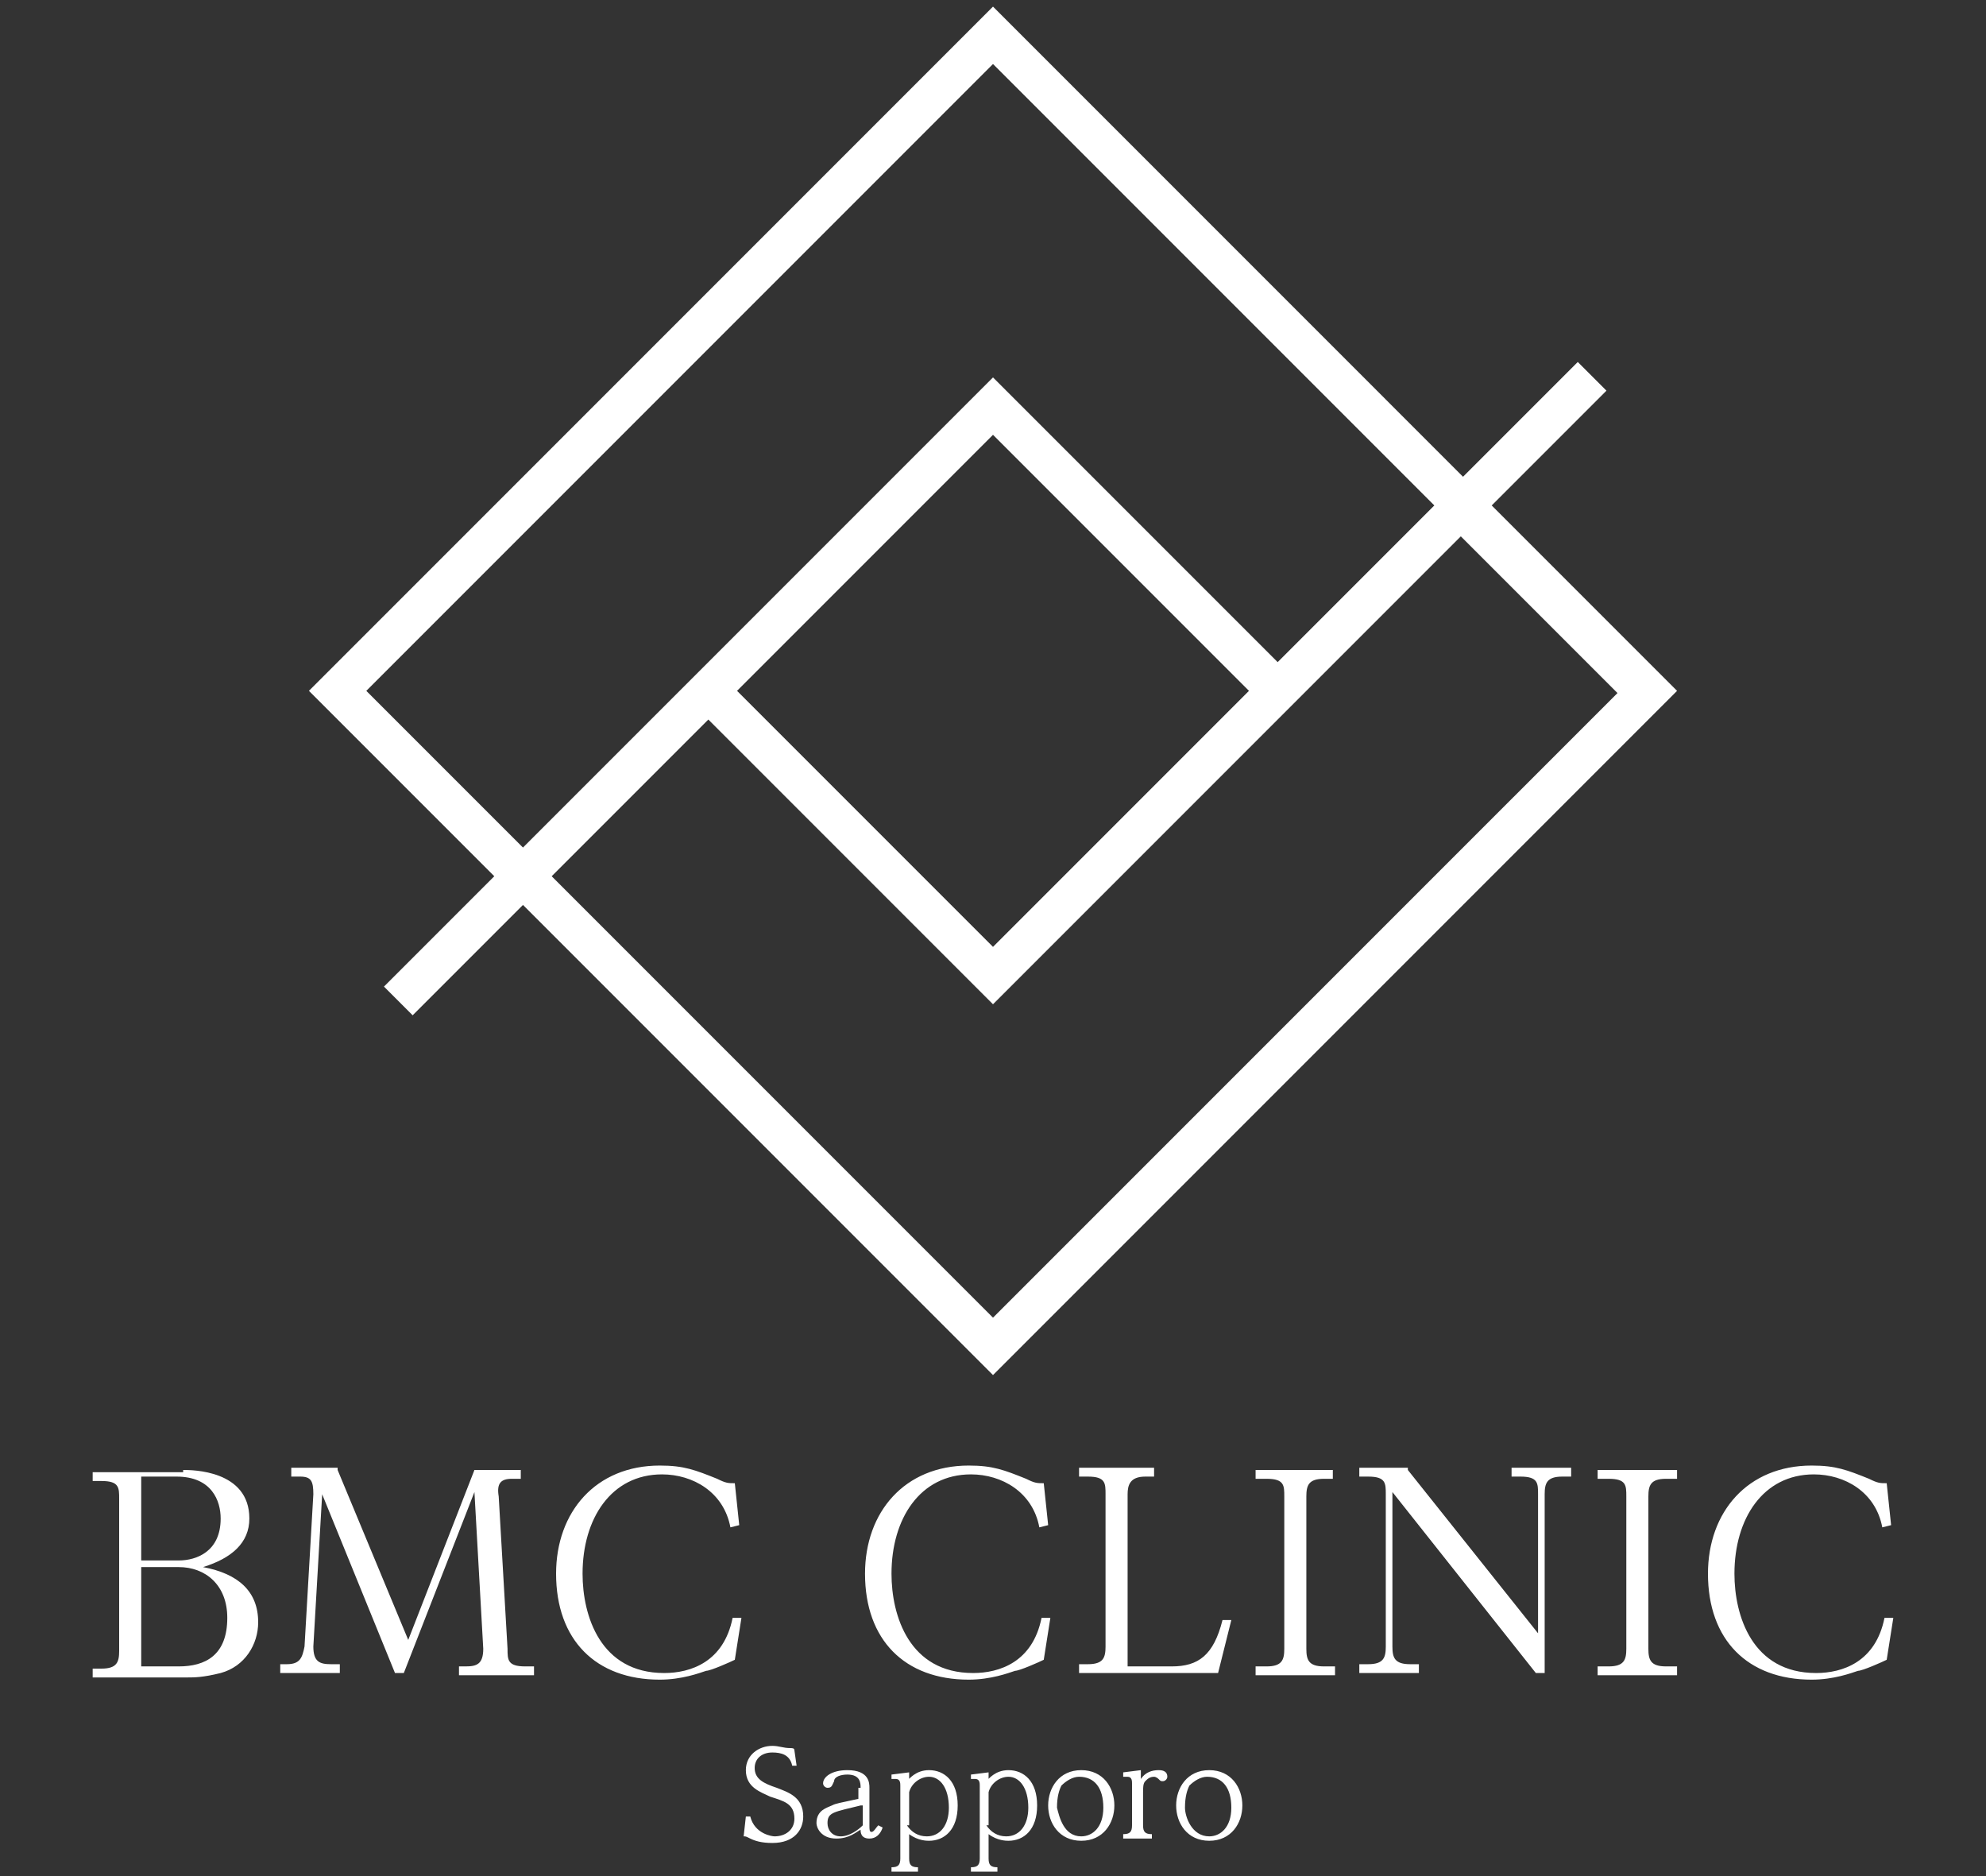 <?xml version="1.0" encoding="UTF-8"?>
<svg xmlns="http://www.w3.org/2000/svg" xmlns:xlink="http://www.w3.org/1999/xlink" version="1.1" id="レイヤー_1" x="0px" y="0px" viewBox="0 0 90 85" style="enable-background:new 0 0 90 85;" xml:space="preserve"><rect x="0" y="0" width="90" height="85" fill="#333333" stroke="none"/> <style type="text/css"> .st0{fill:#FFFFFF;} </style> <g> <path class="st0" d="M76,31.3l-8.4-8.4l5.2-5.2l-1.3-1.3l-5.2,5.2L45,0.3l-31,31l8.4,8.4l-5,5l1.3,1.3l5-5L45,62.3L76,31.3z M16.6,31.3L45,2.9l20,20L57.9,30L45,17.1l-0.6,0.6L30.8,31.3l-7.1,7.1L16.6,31.3z M56.6,31.3L45,42.9L33.4,31.3L45,19.7 M45,59.7 l-20-20l7.1-7.1L45,45.5l0.6-0.6l13.5-13.5l7.1-7.1l7.1,7.1L45,59.7z"></path> <path class="st0" d="M8.3,66.6c0.4,0,3,0,3,2.2c0,1.1-0.8,1.8-2.1,2.2c1.6,0.3,2.5,1.1,2.5,2.5c0,1-0.6,2-1.7,2.3 c-0.8,0.2-1.2,0.2-1.5,0.2H4.2v-0.4h0.4c0.7,0,0.8-0.3,0.8-0.8v-6.9c0-0.5,0-0.8-0.8-0.8H4.2v-0.4H8.3z M6.4,66.9v3.8h1.7 c0.8,0,1.9-0.4,1.9-1.9c0-0.8-0.4-1.9-2-1.9H6.4z M6.4,71.1v4.4h1.7c1.2,0,2.2-0.5,2.2-2.2c0-1.5-1-2.3-2.2-2.3H6.4z M15.3,66.6 l3.2,7.7l3-7.7h2.1v0.4h-0.4c-0.5,0-0.7,0.2-0.6,0.8l0.4,6.9c0,0.5,0,0.8,0.8,0.8h0.4v0.4h-3.4v-0.4h0.3c0.5,0,0.8-0.1,0.8-0.8 l-0.4-7.1l-3.2,8.2h-0.4l-3.3-8.1l-0.4,6.9c0,0.7,0.3,0.8,0.8,0.8h0.4v0.4h-2.7v-0.4H13c0.6,0,0.7-0.3,0.8-0.8l0.4-6.9 c0-0.6-0.1-0.8-0.6-0.8h-0.4v-0.4H15.3z M33.5,69.1l-0.4,0.1c-0.3-1.6-1.7-2.4-3.1-2.4c-2.3,0-3.6,2-3.6,4.5c0,1.9,0.8,4.5,3.7,4.5 c1.2,0,2.7-0.5,3.1-2.5l0.4,0l-0.3,1.9c-0.2,0.1-1.1,0.5-1.3,0.5c-0.3,0.1-1.1,0.4-2.1,0.4c-2.9,0-4.7-1.8-4.7-4.8 c0-2.8,1.8-4.9,4.7-4.9c1.1,0,1.6,0.2,2.6,0.6c0.4,0.2,0.5,0.2,0.8,0.2L33.5,69.1z M47.5,69.1l-0.4,0.1c-0.3-1.6-1.7-2.4-3.1-2.4 c-2.3,0-3.6,2-3.6,4.5c0,1.9,0.8,4.5,3.7,4.5c1.2,0,2.7-0.5,3.1-2.5l0.4,0l-0.3,1.9c-0.2,0.1-1.1,0.5-1.3,0.5 c-0.3,0.1-1.1,0.4-2.1,0.4c-2.9,0-4.7-1.8-4.7-4.8c0-2.8,1.8-4.9,4.7-4.9c1.1,0,1.6,0.2,2.6,0.6c0.4,0.2,0.5,0.2,0.8,0.2L47.5,69.1 z M53.1,75.5c1.2,0,1.9-0.5,2.3-2.1h0.4l-0.6,2.4h-6.3v-0.4h0.4c0.7,0,0.8-0.3,0.8-0.8v-6.9c0-0.5,0-0.8-0.8-0.8h-0.4v-0.4h3.4v0.4 h-0.4c-0.7,0-0.8,0.4-0.8,0.8v7.8H53.1z M60.4,66.6v0.4H60c-0.7,0-0.8,0.3-0.8,0.8v6.9c0,0.5,0.1,0.8,0.8,0.8h0.5v0.4h-3.6v-0.4 h0.5c0.7,0,0.8-0.3,0.8-0.8v-6.9c0-0.5,0-0.8-0.8-0.8h-0.5v-0.4H60.4z M63.8,66.6l5.9,7.4v-6.3c0-0.5,0-0.8-0.8-0.8h-0.4v-0.4h2.7 v0.4h-0.4c-0.7,0-0.8,0.3-0.8,0.8v8.1h-0.4l-6.5-8.2v7c0,0.5,0.1,0.8,0.8,0.8h0.4v0.4h-2.7v-0.4H62c0.7,0,0.8-0.3,0.8-0.8v-6.9 c0-0.5,0-0.8-0.8-0.8h-0.4v-0.4H63.8z M76,66.6v0.4h-0.5c-0.7,0-0.8,0.3-0.8,0.8v6.9c0,0.5,0.1,0.8,0.8,0.8H76v0.4h-3.6v-0.4h0.5 c0.7,0,0.8-0.3,0.8-0.8v-6.9c0-0.5,0-0.8-0.8-0.8h-0.5v-0.4H76z M85.7,69.1l-0.4,0.1c-0.3-1.6-1.7-2.4-3.1-2.4 c-2.3,0-3.6,2-3.6,4.5c0,1.9,0.8,4.5,3.7,4.5c1.2,0,2.7-0.5,3.1-2.5l0.4,0l-0.3,1.9c-0.2,0.1-1.1,0.5-1.3,0.5 c-0.3,0.1-1.1,0.4-2.1,0.4c-2.9,0-4.7-1.8-4.7-4.8c0-2.8,1.8-4.9,4.7-4.9c1.1,0,1.6,0.2,2.6,0.6c0.4,0.2,0.5,0.2,0.8,0.2L85.7,69.1 z"></path> <path class="st0" d="M33.8,82.3H34c0.2,0.8,1,0.9,1.1,0.9c0.5,0,0.9-0.3,0.9-0.8c0-0.7-0.5-0.8-1.1-1c-0.4-0.2-1.1-0.4-1.1-1.2 c0-0.7,0.6-1.1,1.2-1.1c0.3,0,0.5,0.1,0.8,0.1c0.1,0,0.2,0,0.2,0.1l0.1,0.7l-0.2,0c-0.1-0.5-0.5-0.6-0.9-0.6 c-0.5,0-0.8,0.3-0.8,0.7c0,0.5,0.4,0.7,1,0.9c0.5,0.2,1.2,0.4,1.2,1.3c0,0.6-0.4,1.2-1.4,1.2c-0.5,0-0.8-0.1-1-0.2 c-0.2-0.1-0.2-0.1-0.3-0.1L33.8,82.3z M39,81c0-0.2,0-0.6-0.6-0.6c-0.3,0-0.6,0.1-0.6,0.3c-0.1,0.2-0.1,0.3-0.3,0.3 c-0.1,0-0.2-0.1-0.2-0.2c0-0.3,0.4-0.6,1.1-0.6c1,0,1,0.6,1,0.8v1.7c0,0.2,0,0.3,0.1,0.3c0.1,0,0.2-0.2,0.3-0.3l0.2,0.1 c-0.1,0.3-0.3,0.5-0.6,0.5c-0.4,0-0.4-0.3-0.4-0.4c-0.2,0.1-0.5,0.4-1.1,0.4c-0.7,0-0.9-0.5-0.9-0.7c0-0.6,0.5-0.7,0.7-0.8 c0.2-0.1,0.3-0.1,1.2-0.3V81z M39,81.8c-1.2,0.3-1.5,0.3-1.5,0.8c0,0.3,0.2,0.6,0.6,0.6c0.4,0,0.8-0.3,1-0.5V81.8z M41.1,80.7 c0.1-0.1,0.4-0.5,1-0.5c0.7,0,1.3,0.5,1.3,1.6c0,1.1-0.6,1.6-1.3,1.6c-0.1,0-0.5,0-0.9-0.3v1.1c0,0.3,0.1,0.4,0.4,0.4v0.2h-1.2 v-0.2c0.3,0,0.4-0.1,0.4-0.4v-3.3c0-0.1,0-0.3-0.2-0.3c-0.1,0-0.1,0-0.2,0l0-0.2l0.8-0.1V80.7z M41.1,82.7c0.2,0.3,0.5,0.5,0.9,0.5 c0.6,0,1-0.5,1-1.3c0-0.9-0.4-1.4-0.9-1.4c-0.4,0-0.8,0.3-0.9,0.7V82.7z M44.7,80.7c0.1-0.1,0.4-0.5,1-0.5c0.7,0,1.3,0.5,1.3,1.6 c0,1.1-0.6,1.6-1.3,1.6c-0.1,0-0.5,0-0.9-0.3v1.1c0,0.3,0.1,0.4,0.4,0.4v0.2h-1.2v-0.2c0.3,0,0.4-0.1,0.4-0.4v-3.3 c0-0.1,0-0.3-0.2-0.3c-0.1,0-0.1,0-0.2,0l0-0.2l0.8-0.1V80.7z M44.7,82.7c0.2,0.3,0.5,0.5,0.9,0.5c0.6,0,1-0.5,1-1.3 c0-0.9-0.4-1.4-0.9-1.4c-0.4,0-0.8,0.3-0.9,0.7V82.7z M49,80.2c1,0,1.5,0.8,1.5,1.6c0,0.8-0.5,1.6-1.5,1.6c-1,0-1.5-0.8-1.5-1.6 C47.5,81,48,80.2,49,80.2z M49,83.2c0.5,0,1-0.4,1-1.3c0-0.9-0.4-1.4-1.1-1.4c-0.3,0-0.6,0.2-0.8,0.4c-0.1,0.2-0.2,0.5-0.2,1 C48,82.3,48.2,83.2,49,83.2z M52.1,83.3h-1.2v-0.2c0.3,0,0.4-0.1,0.4-0.4v-1.9c0-0.1,0-0.3-0.2-0.3c-0.1,0-0.1,0-0.2,0l0-0.2 l0.8-0.1v0.4c0.2-0.3,0.5-0.4,0.8-0.4c0.1,0,0.4,0,0.4,0.3c0,0.1-0.1,0.2-0.2,0.2c-0.1,0-0.1,0-0.2-0.1c0,0-0.1-0.1-0.2-0.1 c-0.2,0-0.3,0.1-0.4,0.2c-0.1,0.1-0.1,0.3-0.1,0.5v1.5c0,0.3,0.1,0.4,0.4,0.4V83.3z M54.8,80.2c1,0,1.5,0.8,1.5,1.6 c0,0.8-0.5,1.6-1.5,1.6c-1,0-1.5-0.8-1.5-1.6C53.3,81,53.8,80.2,54.8,80.2z M54.8,83.2c0.5,0,1-0.4,1-1.3c0-0.9-0.4-1.4-1.1-1.4 c-0.3,0-0.6,0.2-0.8,0.4c-0.1,0.2-0.2,0.5-0.2,1C53.7,82.3,54,83.2,54.8,83.2z"></path> </g> </svg>

